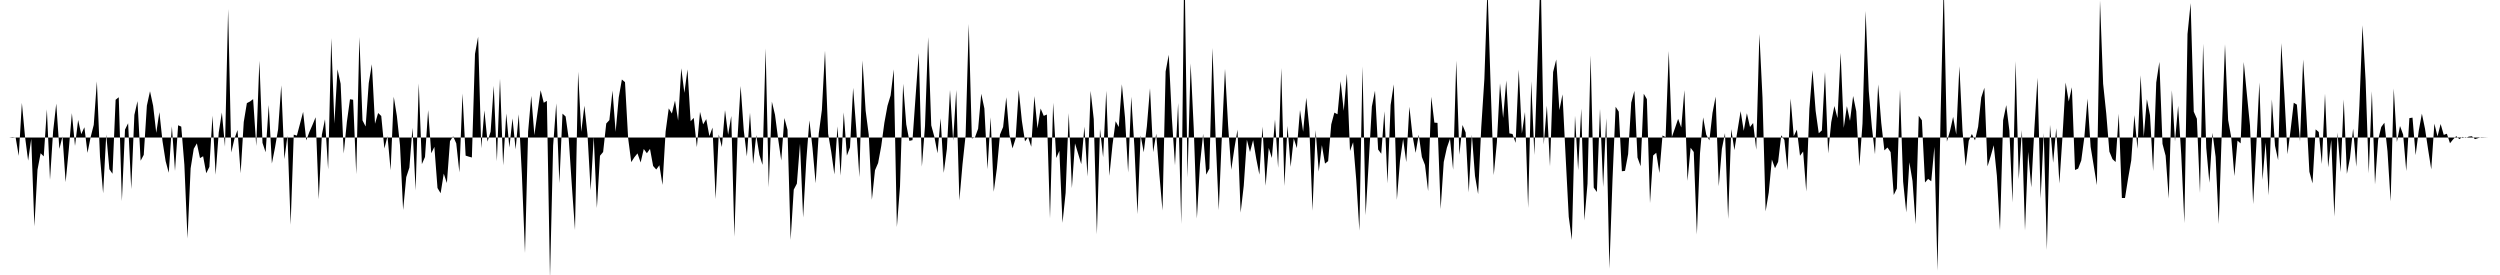 <svg viewBox="0 0 200 22" >
<polyline points="0,11 0.25,11 0.50,11 0.75,11 1,10.97 1.25,11 1.50,12.47 1.75,8.23 2,10.92 2.25,12.85 2.50,11.11 2.75,18.11 3,13.58 3.25,12.26 3.50,12.51 3.75,8.75 4,14.38 4.25,10.50 4.50,8.29 4.75,11.91 5,10.91 5.25,14.57 5.50,11.99 5.75,9.05 6,11.67 6.25,9.60 6.50,10.73 6.75,10.18 7,12.23 7.25,10.97 7.50,9.99 7.75,6.51 8,12.54 8.25,15.46 8.50,10.76 8.75,13.54 9,13.90 9.25,7.98 9.50,7.78 9.75,16.09 10,10.37 10.25,9.86 10.50,15.13 10.75,9.19 11,8.09 11.25,12.86 11.50,12.39 11.75,8.45 12,7.30 12.25,8.46 12.50,10.63 12.75,8.97 13,11.29 13.25,12.89 13.50,13.82 13.75,10.11 14,13.67 14.25,10.02 14.50,10.13 14.75,13.19 15,19.08 15.25,13.47 15.50,11.90 15.75,11.47 16,12.65 16.25,12.50 16.50,13.86 16.75,13.35 17,9.25 17.25,13.98 17.50,10.59 17.75,9 18,11.73 18.25,0.72 18.50,12.20 18.75,11.12 19,10.40 19.25,13.86 19.50,9.76 19.75,8.25 20,8.12 20.25,7.93 20.50,11.68 20.75,4.86 21,11.43 21.25,12.18 21.50,8.40 21.75,13.08 22,11.81 22.25,10.34 22.50,6.83 22.75,12.73 23,10.85 23.25,17.98 23.50,10.77 23.75,10.85 24,9.90 24.25,8.95 24.50,11.23 24.75,10.56 25,9.99 25.25,9.38 25.50,15.94 25.75,10.77 26,9.54 26.25,13.55 26.50,3.05 26.75,9.89 27,5.54 27.25,6.70 27.50,12.28 27.75,9.75 28,7.94 28.25,7.98 28.50,13.94 28.75,2.96 29,9.63 29.25,10.12 29.50,6.65 29.75,5.14 30,9.90 30.25,9.04 30.50,9.28 30.75,11.88 31,10.89 31.25,13.62 31.50,7.74 31.75,9.28 32,11.62 32.25,16.80 32.50,14.17 32.75,13.41 33,10.23 33.25,15.23 33.50,6.67 33.75,13.13 34,12.56 34.25,8.81 34.50,12.26 34.75,11.75 35,15.04 35.25,15.46 35.50,13.89 35.75,14.64 36,11.29 36.25,10.90 36.50,11.47 36.75,13.79 37,7.48 37.25,12.45 37.50,12.53 37.75,12.60 38,4.31 38.25,2.94 38.50,11.86 38.75,8.83 39,11.33 39.25,10.53 39.50,6.87 39.75,12.90 40,6.30 40.25,13.23 40.50,9.08 40.75,11.80 41,9.47 41.25,11.95 41.50,9.14 41.75,13.96 42,20.24 42.25,10.52 42.50,7.67 42.75,10.81 43,9.01 43.25,7.22 43.50,8.22 43.75,8.07 44,22.24 44.25,11.65 44.50,8.27 44.75,14.65 45,9.09 45.25,9.32 45.50,11.12 45.75,14.89 46,18.40 46.25,5.74 46.50,10.55 46.75,8.46 47,10.76 47.25,15.22 47.50,10.94 47.75,16.64 48,12.46 48.25,12.16 48.50,9.88 48.75,9.61 49,7.25 49.25,10.55 49.50,7.79 49.75,6.36 50,6.57 50.25,11.05 50.50,12.97 50.75,12.58 51,12.27 51.25,13 51.50,11.92 51.75,12.26 52,11.91 52.25,13.28 52.50,13.56 52.75,13.22 53,14.79 53.25,10.52 53.50,8.67 53.75,9.08 54,8.05 54.25,9.65 54.50,5.46 54.75,7.43 55,5.55 55.25,9.70 55.50,9.43 55.75,11.77 56,8.95 56.25,9.95 56.50,9.53 56.75,10.89 57,10.21 57.25,15.92 57.50,10.76 57.75,11.76 58,8.81 58.25,10.78 58.50,9.28 58.75,18.94 59,11.06 59.25,6.88 59.50,10.41 59.75,12.51 60,9.02 60.25,13.12 60.50,10.81 60.75,12.39 61,13.19 61.25,3.87 61.50,14.99 61.75,8.13 62,9.18 62.25,11.10 62.50,12.84 62.75,9.44 63,10.38 63.25,19.19 63.50,15.17 63.75,14.69 64,11.49 64.25,17.40 64.50,12.88 64.75,9.63 65,11.84 65.25,14.66 65.50,10.69 65.75,8.80 66,4.06 66.25,10.70 66.50,12.16 66.75,13.95 67,10.11 67.25,14.05 67.50,8.99 67.75,12.45 68,11.79 68.25,7.03 68.50,10.32 68.75,14.17 69,4.84 69.25,8.85 69.50,10.78 69.75,15.98 70,13.62 70.25,13.04 70.50,11.68 70.75,9.82 71,8.46 71.25,7.63 71.50,5.55 71.75,18.16 72,14.92 72.25,6.70 72.50,9.95 72.75,11.27 73,11.21 73.25,7.67 73.50,4.25 73.75,13.33 74,10.09 74.25,2.97 74.50,10.03 74.75,10.95 75,12.26 75.25,9.46 75.50,13.83 75.75,11.92 76,7.20 76.25,11.25 76.50,7.20 76.75,16.03 77,13.15 77.25,10.82 77.50,1.91 77.75,11.08 78,10.98 78.25,10.30 78.50,7.50 78.75,8.68 79,13.54 79.25,9.38 79.50,15.34 79.75,13.47 80,10.76 80.25,10.16 80.50,7.78 80.75,10.76 81,11.87 81.25,11.08 81.50,7.19 81.75,9.67 82,11.31 82.25,10.98 82.50,11.74 82.75,7.69 83,10.27 83.25,8.68 83.50,9.27 83.75,9.16 84,17.47 84.25,8.22 84.50,12.64 84.75,12.07 85,17.83 85.25,15.43 85.50,9.05 85.75,15.05 86,11.47 86.25,12.29 86.50,13.13 86.75,10.13 87,14.12 87.25,7.27 87.50,9.53 87.75,18.75 88,10.32 88.25,12.58 88.50,7.26 88.75,14.07 89,11.59 89.25,9.70 89.50,10.16 89.75,6.74 90,9.40 90.25,13.80 90.50,7.74 90.75,11.72 91,17.13 91.25,10.84 91.50,12.18 91.75,10.10 92,7.06 92.25,12.17 92.50,10.70 92.75,13.97 93,16.84 93.25,5.72 93.50,4.38 93.75,9.45 94,13.22 94.25,8.24 94.50,17.92 94.75,-3.67 95,14.21 95.25,5.07 95.50,10.28 95.75,17.48 96,13.13 96.25,10.71 96.50,13.97 96.75,13.49 97,3.84 97.25,10.99 97.50,16.81 97.75,10.89 98,5.51 98.25,10.05 98.50,13.58 98.75,11.87 99,10.37 99.25,17.01 99.50,14.86 99.75,11.18 100,12.16 100.25,11.21 100.50,12.70 100.75,13.97 101,10.13 101.25,14.86 101.50,11.83 101.75,12.64 102,9.56 102.25,13.43 102.50,5.44 102.75,14.88 103,10.07 103.25,13.35 103.50,11.07 103.75,11.85 104,8.80 104.25,10.54 104.50,7.82 104.75,10.26 105,16.86 105.25,10.41 105.50,13.73 105.75,11.61 106,13.09 106.25,12.89 106.50,9.95 106.75,9.01 107,9.14 107.25,6.49 107.50,8.87 107.75,5.90 108,12.08 108.25,11.38 108.50,14.40 108.75,18.45 109,5.31 109.25,17.22 109.50,12.93 109.75,8.52 110,7.26 110.25,11.96 110.50,12.30 110.75,8.90 111,14.67 111.25,8.40 111.50,6.75 111.75,15.99 112,12.86 112.25,11.12 112.50,12.97 112.75,8.54 113,10.85 113.25,12.23 113.50,10.78 113.75,12.56 114,13.20 114.25,15.29 114.50,7.74 114.75,9.81 115,9.83 115.25,16.73 115.50,12.96 115.75,11.82 116,11.10 116.25,13.58 116.50,4.85 116.75,12.38 117,10 117.25,10.60 117.50,15.39 117.75,10.78 118,14.08 118.25,15.53 118.50,10.19 118.75,6.32 119,-1.03 119.25,6.86 119.50,14.01 119.75,11.38 120,6.67 120.25,9.44 120.50,6.44 120.75,10.67 121,10.72 121.25,11.43 121.50,5.57 121.75,10.68 122,8.96 122.25,16.64 122.50,6.50 122.75,12.40 123,4.94 123.25,-2.28 123.50,11.56 123.75,8.45 124,13.31 124.25,5.76 124.50,4.76 124.75,8.81 125,7.55 125.25,12.52 125.50,17.35 125.75,19.20 126,9.26 126.25,13.61 126.50,8.69 126.75,17.64 127,14.70 127.25,4.44 127.50,15.01 127.75,15.36 128,8.71 128.25,14.96 128.50,9.45 128.75,21.50 129,14.38 129.25,8.54 129.50,8.93 129.75,13.70 130,13.67 130.25,12.33 130.50,8.21 130.75,7.27 131,12.60 131.25,13.30 131.50,7.50 131.75,7.93 132,16.25 132.25,12.44 132.50,12.22 132.75,13.84 133,10.84 133.25,10.97 133.50,4.08 133.75,10.96 134,10.25 134.25,9.51 134.50,10.20 134.75,7.21 135,14.47 135.25,11.82 135.50,12.16 135.75,18.76 136,12.26 136.25,9.39 136.50,10.78 136.75,11.23 137,9.03 137.25,7.73 137.50,14.90 137.75,11.91 138,10.65 138.25,17.52 138.50,10.33 138.75,12.01 139,10.44 139.25,8.89 139.50,10.47 139.75,9.06 140,10.16 140.25,9.84 140.50,11.98 140.75,2.72 141,7.81 141.25,16.91 141.50,15.40 141.75,12.76 142,13.46 142.25,12.95 142.50,10.82 142.75,11.19 143,13.62 143.25,7.88 143.50,10.90 143.75,10.37 144,12.46 144.25,12.12 144.50,15.32 144.75,8.71 145,5.61 145.25,8.87 145.50,10.66 145.75,10.43 146,5.76 146.25,12.27 146.50,9.77 146.75,8.48 147,9.45 147.25,4.23 147.50,10.23 147.75,8.49 148,9.67 148.25,7.68 148.50,8.90 148.75,13.30 149,9.88 149.25,0.88 149.50,7.27 149.75,10.17 150,12.34 150.25,6.75 150.50,9.83 150.75,12.03 151,11.80 151.25,12.17 151.50,15.60 151.75,15.08 152,7.17 152.25,14.53 152.50,16.99 152.75,12.98 153,14.48 153.25,17.94 153.50,9.26 153.75,9.62 154,14.60 154.25,14.31 154.50,14.50 154.75,11.75 155,21.66 155.25,9.14 155.50,-1.30 155.75,11.33 156,10.48 156.25,9.35 156.50,10.76 156.75,5.30 157,10.44 157.25,13.30 157.50,11.26 157.75,10.72 158,11.23 158.25,10.14 158.50,7.80 158.75,7.02 159,13.31 159.25,12.51 159.50,11.62 159.75,14.06 160,18.41 160.25,9.62 160.50,8.41 160.75,10.45 161,16.20 161.25,4.89 161.50,14.34 161.75,10.41 162,18.43 162.25,12.15 162.50,14.99 162.75,10.29 163,6.22 163.25,15.89 163.50,10.64 163.75,20 164,9.99 164.25,13.02 164.50,10.26 164.75,14.68 165,10.90 165.25,6.60 165.50,8.12 165.75,6.98 166,13.60 166.25,13.49 166.50,12.84 166.75,10.95 167,7.89 167.25,11.75 167.50,13.27 167.75,14.81 168,0.03 168.25,6.70 168.50,9.08 168.75,12.13 169,12.73 169.25,12.96 169.50,9.10 169.75,15.84 170,15.84 170.25,14.26 170.50,12.83 170.75,9.21 171,11.91 171.25,6.02 171.50,10.95 171.75,7.93 172,9.22 172.25,13.68 172.50,6.60 172.75,4.95 173,11.51 173.25,12.46 173.50,15.89 173.75,7.22 174,11.31 174.25,8.47 174.50,12.38 174.75,17.85 175,2.73 175.25,0.25 175.50,8.93 175.75,9.50 176,15.44 176.25,3.50 176.50,11.83 176.75,14.62 177,10.63 177.25,12.55 177.50,17.92 177.75,10.31 178,3.54 178.25,9.60 178.50,11 178.75,14.09 179,11.25 179.25,11.47 179.50,4.96 179.75,7.53 180,10.05 180.25,16.33 180.50,11.74 180.75,6.60 181,14.39 181.25,11.40 181.50,15.63 181.75,7.95 182,11.66 182.25,12.81 182.50,3.45 182.75,7.59 183,12.34 183.25,10.37 183.50,8.22 183.75,8.37 184,11.31 184.25,4.76 184.50,8.96 184.75,13.74 185,14.67 185.25,10.35 185.50,10.56 185.75,13.12 186,7.50 186.25,13.39 186.50,11.19 186.75,17.33 187,10.60 187.25,13.77 187.50,7.96 187.75,13.91 188,12.64 188.25,10.29 188.50,13.34 188.75,8.48 189,2.02 189.25,6.47 189.50,13.87 189.75,7.30 190,14.75 190.25,11.19 190.50,10.16 190.75,9.82 191,12.11 191.25,16.11 191.50,7.08 191.75,11.36 192,10.08 192.25,10.76 192.50,13.68 192.75,9.45 193,9.41 193.25,12.41 193.50,10.46 193.75,9.09 194,10.30 194.25,11.96 194.50,13.55 194.75,9.89 195,10.91 195.25,9.92 195.50,10.79 195.75,10.70 196,11.46 196.25,11.15 196.50,10.89 196.75,11.13 197,10.95 197.25,11.04 197.50,10.93 197.75,10.90 198,11.13 198.25,11.05 198.50,10.98 198.75,10.99 199,11 199.25,11 199.50,11 199.75,11 " />
</svg>